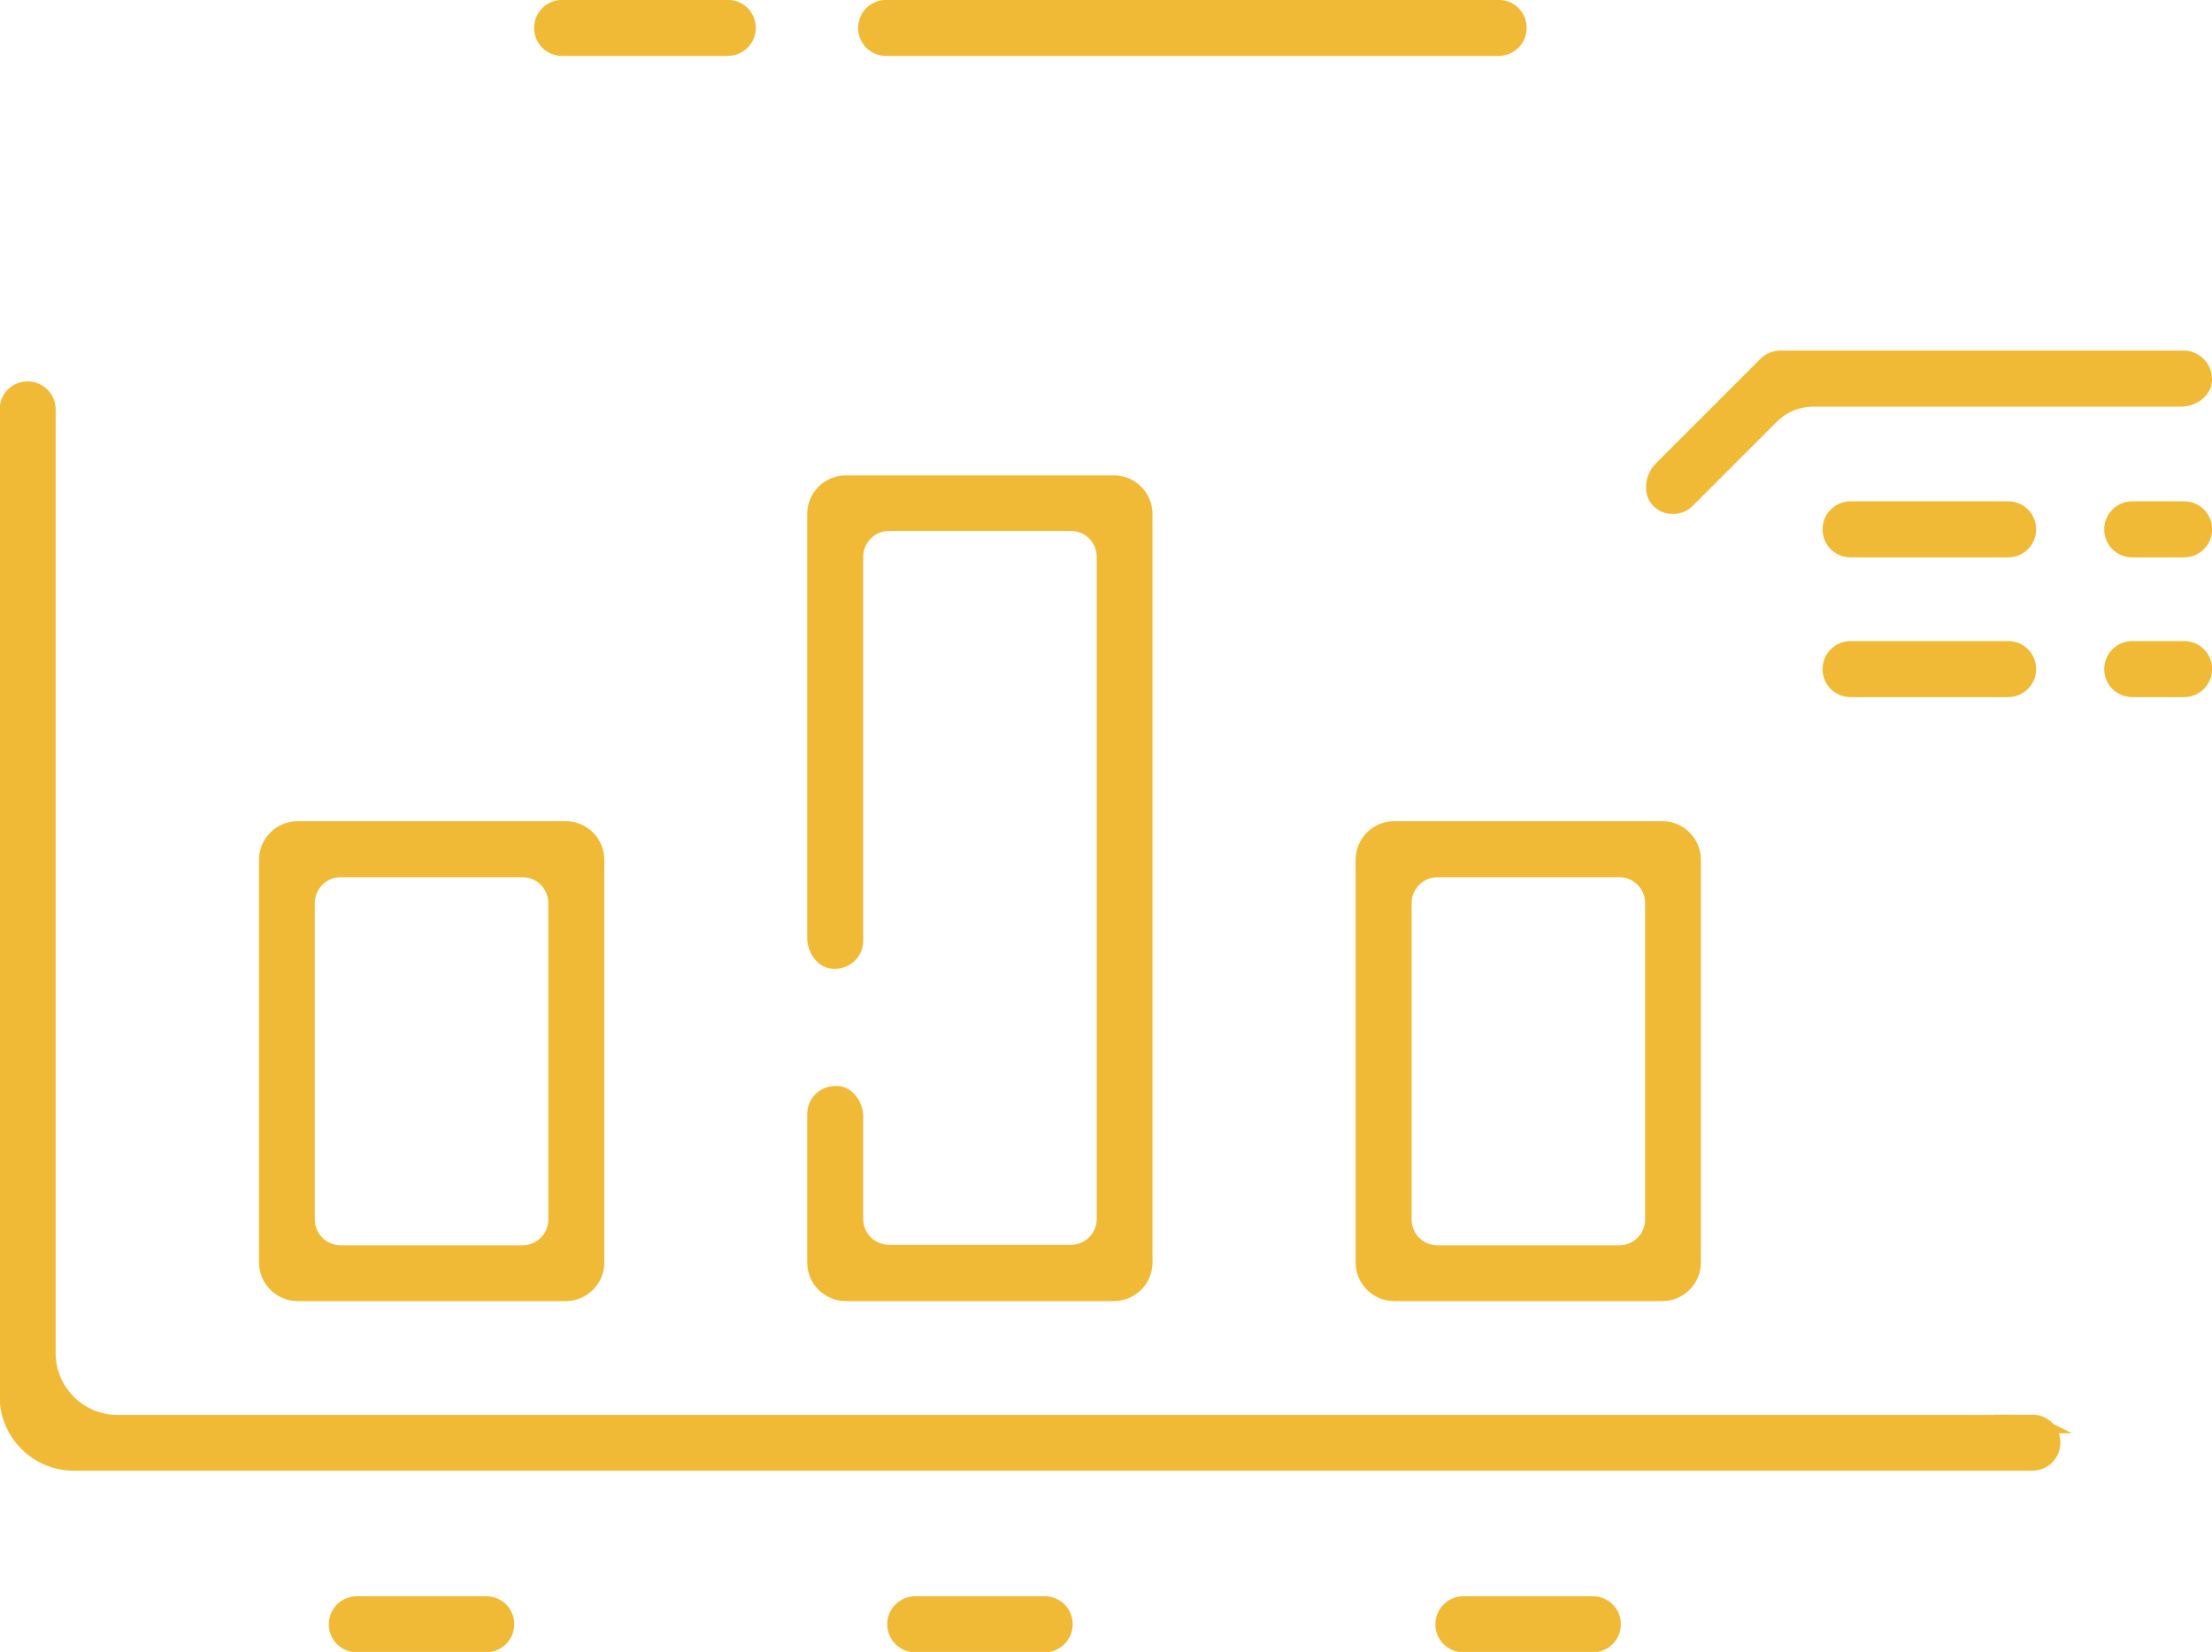 <?xml version="1.0" encoding="UTF-8"?>
<svg id="Layer_2" data-name="Layer 2" xmlns="http://www.w3.org/2000/svg" viewBox="0 0 90.39 67.5">
  <defs>
    <style>
      .cls-1 {
        fill: #f1ba36;
        stroke: #f1ba36;
        stroke-miterlimit: 10;
        stroke-width: .75px;
      }
    </style>
  </defs>
  <g id="Layer_1-2" data-name="Layer 1">
    <g>
      <path class="cls-1" d="M36.21,1.91h25.03c.42,0,.77-.34.77-.77s-.34-.77-.77-.77h-25.03c-.42,0-.77.34-.77.77s.34.77.77.77Z"/>
      <path class="cls-1" d="M22.97,1.91h6.77c.42,0,.77-.34.77-.77s-.34-.77-.77-.77h-6.77c-.42,0-.77.34-.77.77s.34.77.77.77Z"/>
      <path class="cls-1" d="M83.07,58.19H4.8c-1.6,0-2.9-1.3-2.9-2.9V16.73c0-.42-.34-.77-.77-.77s-.77.34-.77.77v40.33c0,1.47,1.19,2.66,2.66,2.66h80.03c.42,0,.77-.34.77-.77s-.34-.77-.77-.77Z"/>
      <path class="cls-1" d="M12.16,52.79h10.96c.66,0,1.2-.54,1.2-1.2v-16.46c0-.66-.54-1.2-1.2-1.2h-10.96c-.66,0-1.2.54-1.2,1.2v16.46c0,.66.54,1.2,1.2,1.2ZM12.49,36.9c0-.79.64-1.43,1.43-1.43h7.43c.79,0,1.43.64,1.43,1.43v12.93c0,.79-.64,1.43-1.43,1.43h-7.43c-.79,0-1.43-.64-1.43-1.43v-12.93Z"/>
      <path class="cls-1" d="M67.93,33.93h-10.96c-.66,0-1.2.54-1.2,1.2v16.46c0,.66.54,1.2,1.2,1.2h10.96c.66,0,1.2-.54,1.2-1.2v-16.46c0-.66-.54-1.2-1.2-1.2ZM67.6,49.83c0,.79-.64,1.43-1.43,1.43h-7.43c-.79,0-1.43-.64-1.43-1.43v-12.93c0-.79.64-1.43,1.43-1.43h7.43c.79,0,1.43.64,1.43,1.43v12.93Z"/>
      <path class="cls-1" d="M34.56,52.79h10.96c.66,0,1.2-.54,1.2-1.2v-30.59c0-.66-.54-1.2-1.2-1.2h-10.96c-.66,0-1.2.54-1.2,1.2v17.32c0,.44.29.84.65.89.04,0,.08,0,.12,0,.42,0,.77-.34.77-.77v-15.69c0-.79.64-1.43,1.43-1.43h7.43c.79,0,1.43.64,1.43,1.43v27.06c0,.79-.64,1.43-1.43,1.43h-7.43c-.79,0-1.43-.64-1.43-1.43v-4.17c0-.44-.29-.84-.65-.89-.04,0-.08,0-.12,0-.42,0-.77.34-.77.77v6.07c0,.66.54,1.2,1.2,1.2Z"/>
      <g>
        <path class="cls-1" d="M90,15.59c.05-.31-.09-.52-.18-.62-.15-.17-.36-.27-.58-.27h-16.48c-.21,0-.42.08-.57.24l-4.26,4.26c-.2.2-.31.48-.29.76,0,.15.06.35.24.5.17.14.35.17.48.17.2,0,.4-.08.54-.22l3.44-3.44c.47-.47,1.1-.73,1.77-.73h15.02c.43,0,.83-.29.88-.64Z"/>
        <path class="cls-1" d="M89.25,20.86h-2.12c-.42,0-.77.34-.77.77s.34.77.77.77h2.12c.42,0,.77-.34.77-.77s-.34-.77-.77-.77Z"/>
        <path class="cls-1" d="M82.06,20.86h-6.44c-.42,0-.77.34-.77.77s.34.77.77.77h6.44c.42,0,.77-.34.77-.77s-.34-.77-.77-.77Z"/>
        <path class="cls-1" d="M89.25,26.57h-2.12c-.42,0-.77.34-.77.77s.34.77.77.77h2.12c.42,0,.77-.34.77-.77s-.34-.77-.77-.77Z"/>
        <path class="cls-1" d="M82.06,26.57h-6.44c-.42,0-.77.34-.77.77s.34.77.77.77h6.44c.42,0,.77-.34.77-.77s-.34-.77-.77-.77Z"/>
      </g>
      <path class="cls-1" d="M19.87,65.6h-5.29c-.42,0-.77.34-.77.77s.34.77.77.77h5.29c.42,0,.77-.34.77-.77s-.34-.77-.77-.77Z"/>
      <path class="cls-1" d="M42.69,65.6h-5.29c-.42,0-.77.34-.77.77s.34.77.77.77h5.29c.42,0,.77-.34.77-.77s-.34-.77-.77-.77Z"/>
      <path class="cls-1" d="M65.09,65.6h-5.29c-.42,0-.77.34-.77.77s.34.77.77.77h5.29c.42,0,.77-.34.77-.77s-.34-.77-.77-.77Z"/>
    </g>
  </g>
</svg>